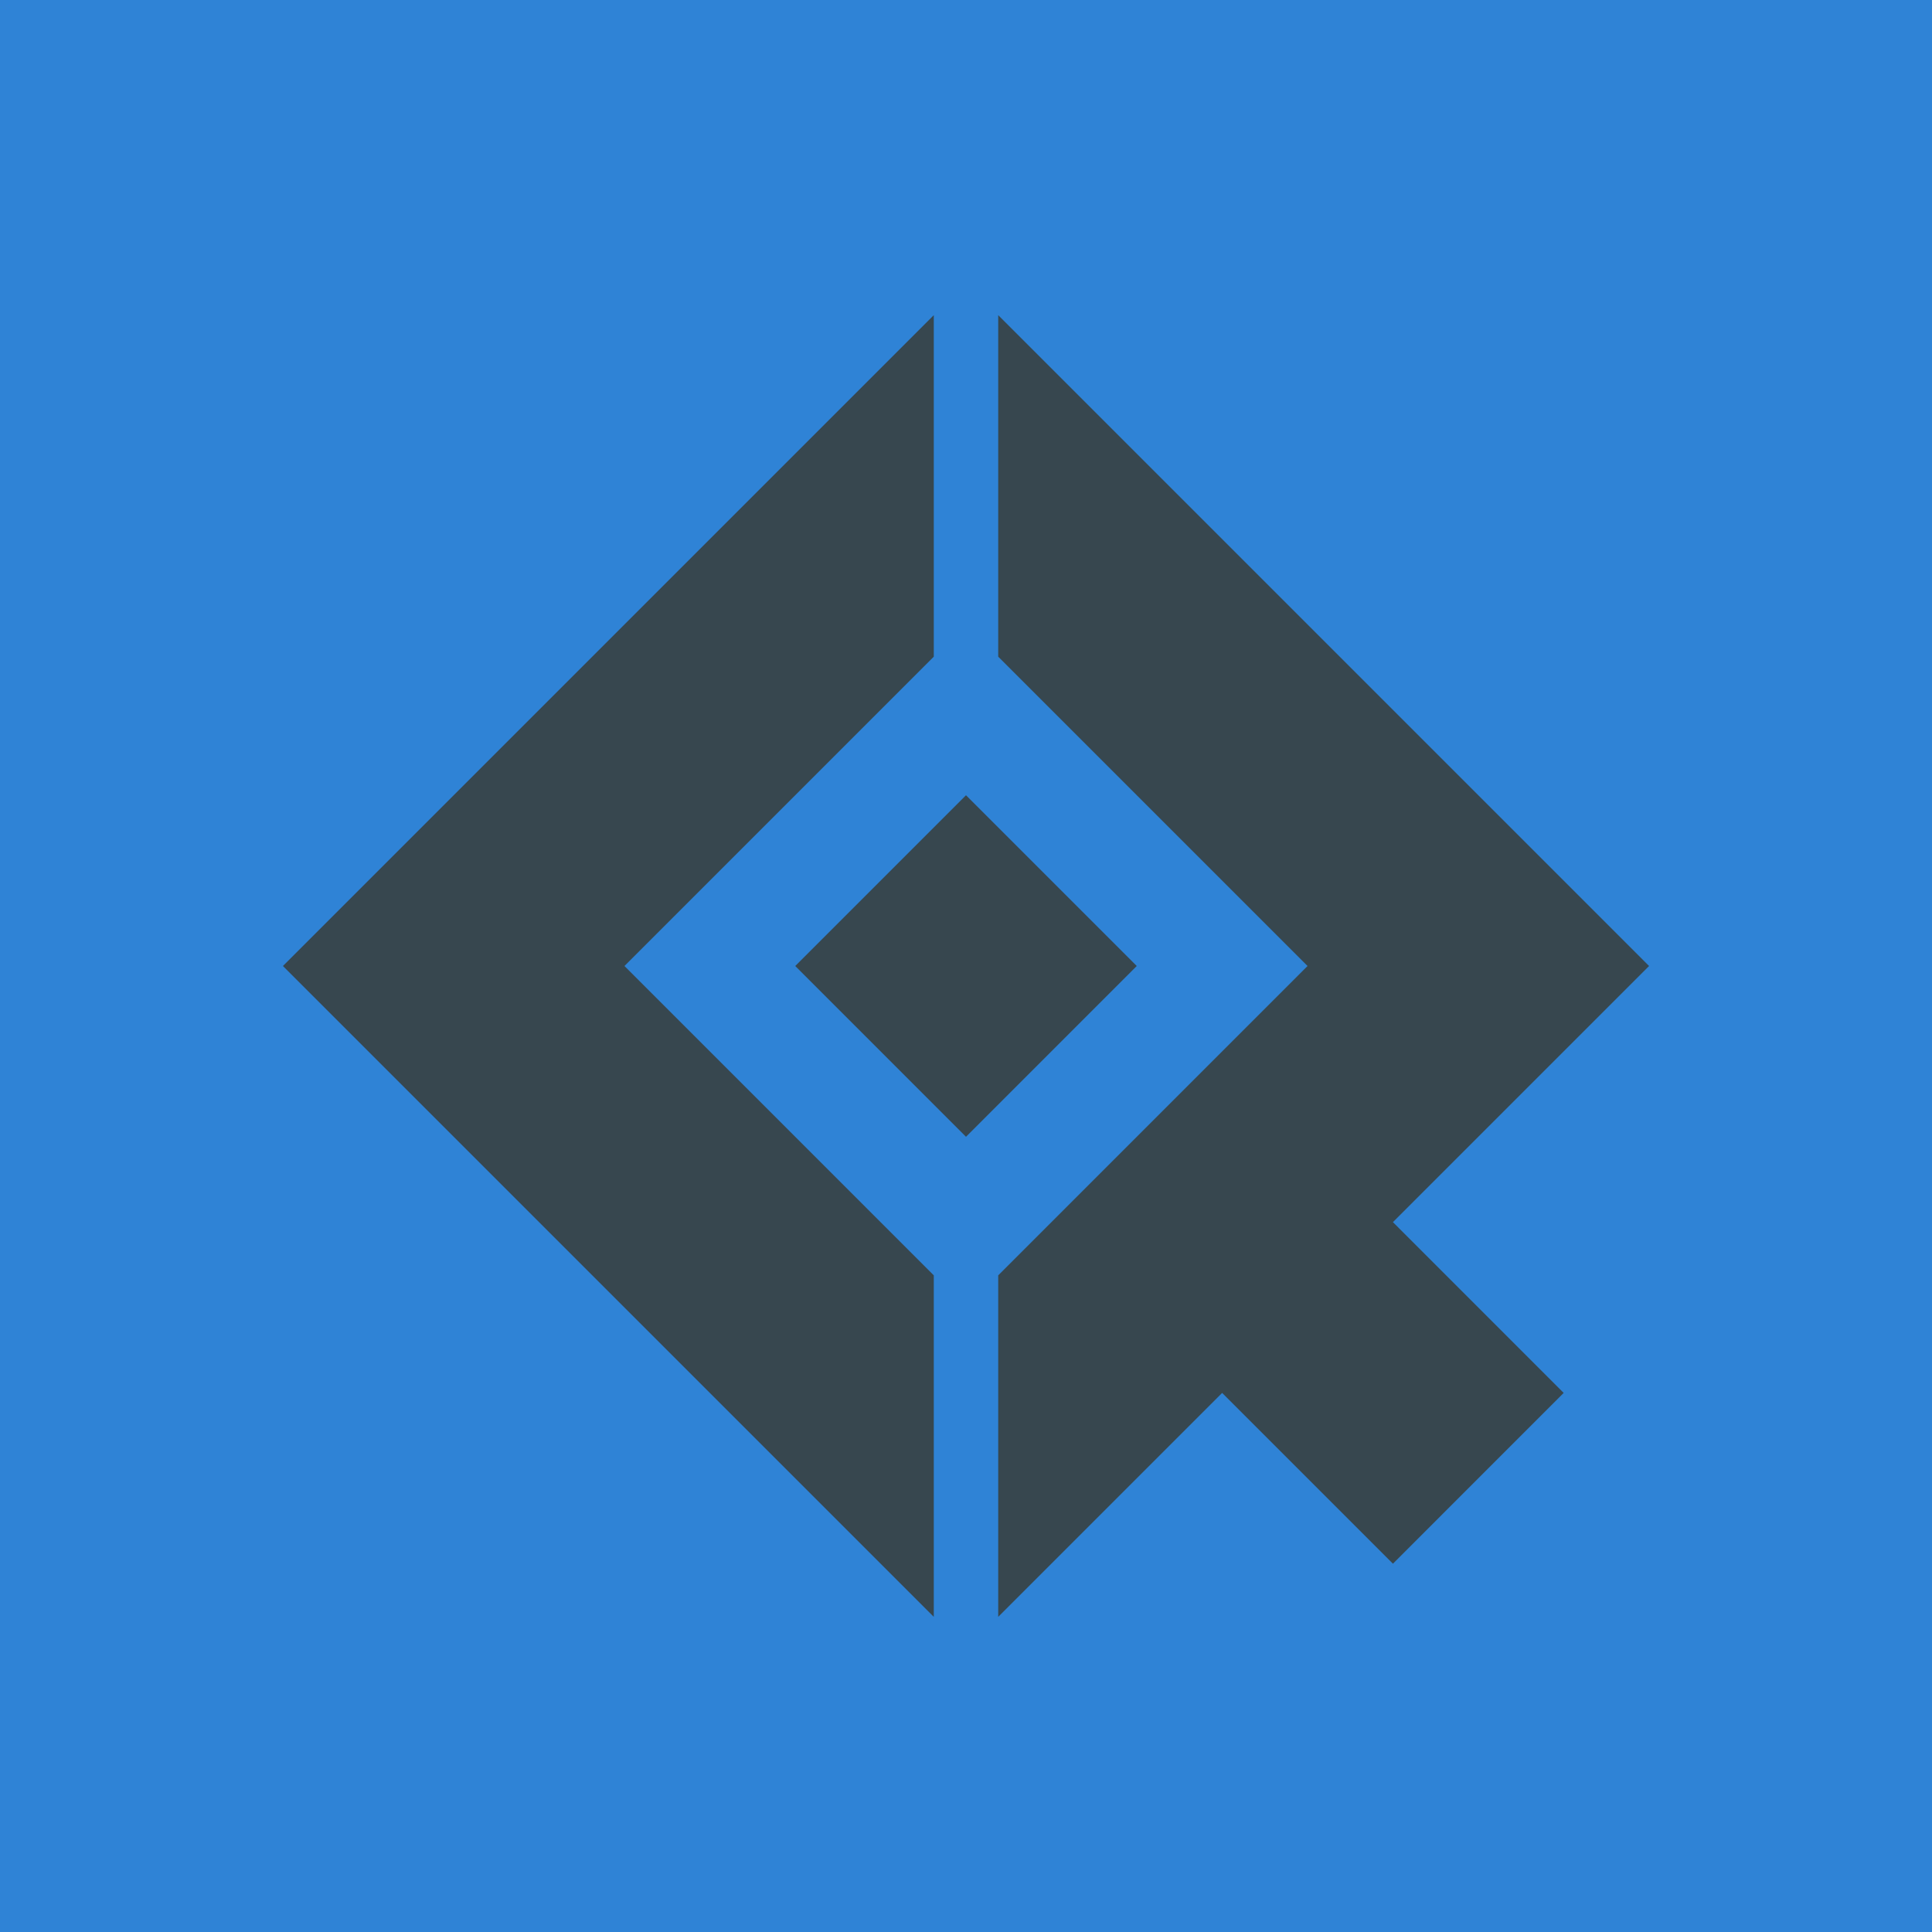 <?xml version="1.0" encoding="UTF-8"?> <svg xmlns="http://www.w3.org/2000/svg" xmlns:xlink="http://www.w3.org/1999/xlink" width="40px" height="40px" viewBox="0 0 40 40"> <g id="Landing" stroke="none" stroke-width="1" fill="none" fill-rule="evenodd"> <g id="Home" transform="translate(-145, -1513)"> <g id="Platforms" transform="translate(135, 1246)"> <g id="Left" transform="translate(0, 136)"> <g id="PS" transform="translate(10, 131)"> <g id="Group-6"> <g id="Logo-/-Mark-(Small)"> <g id="Colors-/-PS-Blue" fill="#2F83D6"> <rect id="Color" x="0" y="0" width="40" height="40"></rect> </g> <path d="M34.142,20 L20.667,6.525 L20.667,13.596 L27.071,20 L20.667,26.405 L20.667,33.475 L25.303,28.839 L28.839,32.375 L32.374,28.839 L28.839,25.303 L34.142,20 Z M23.535,20 L20,16.465 L16.465,20 L20,23.536 L23.535,20 Z M12.929,20 L19.333,13.596 L19.333,6.525 L5.858,20 L19.333,33.475 L19.333,26.405 L12.929,20 Z" id="Fill-4" fill="#37474F"></path> </g> </g> </g> </g> </g> </g> </g> </svg> 